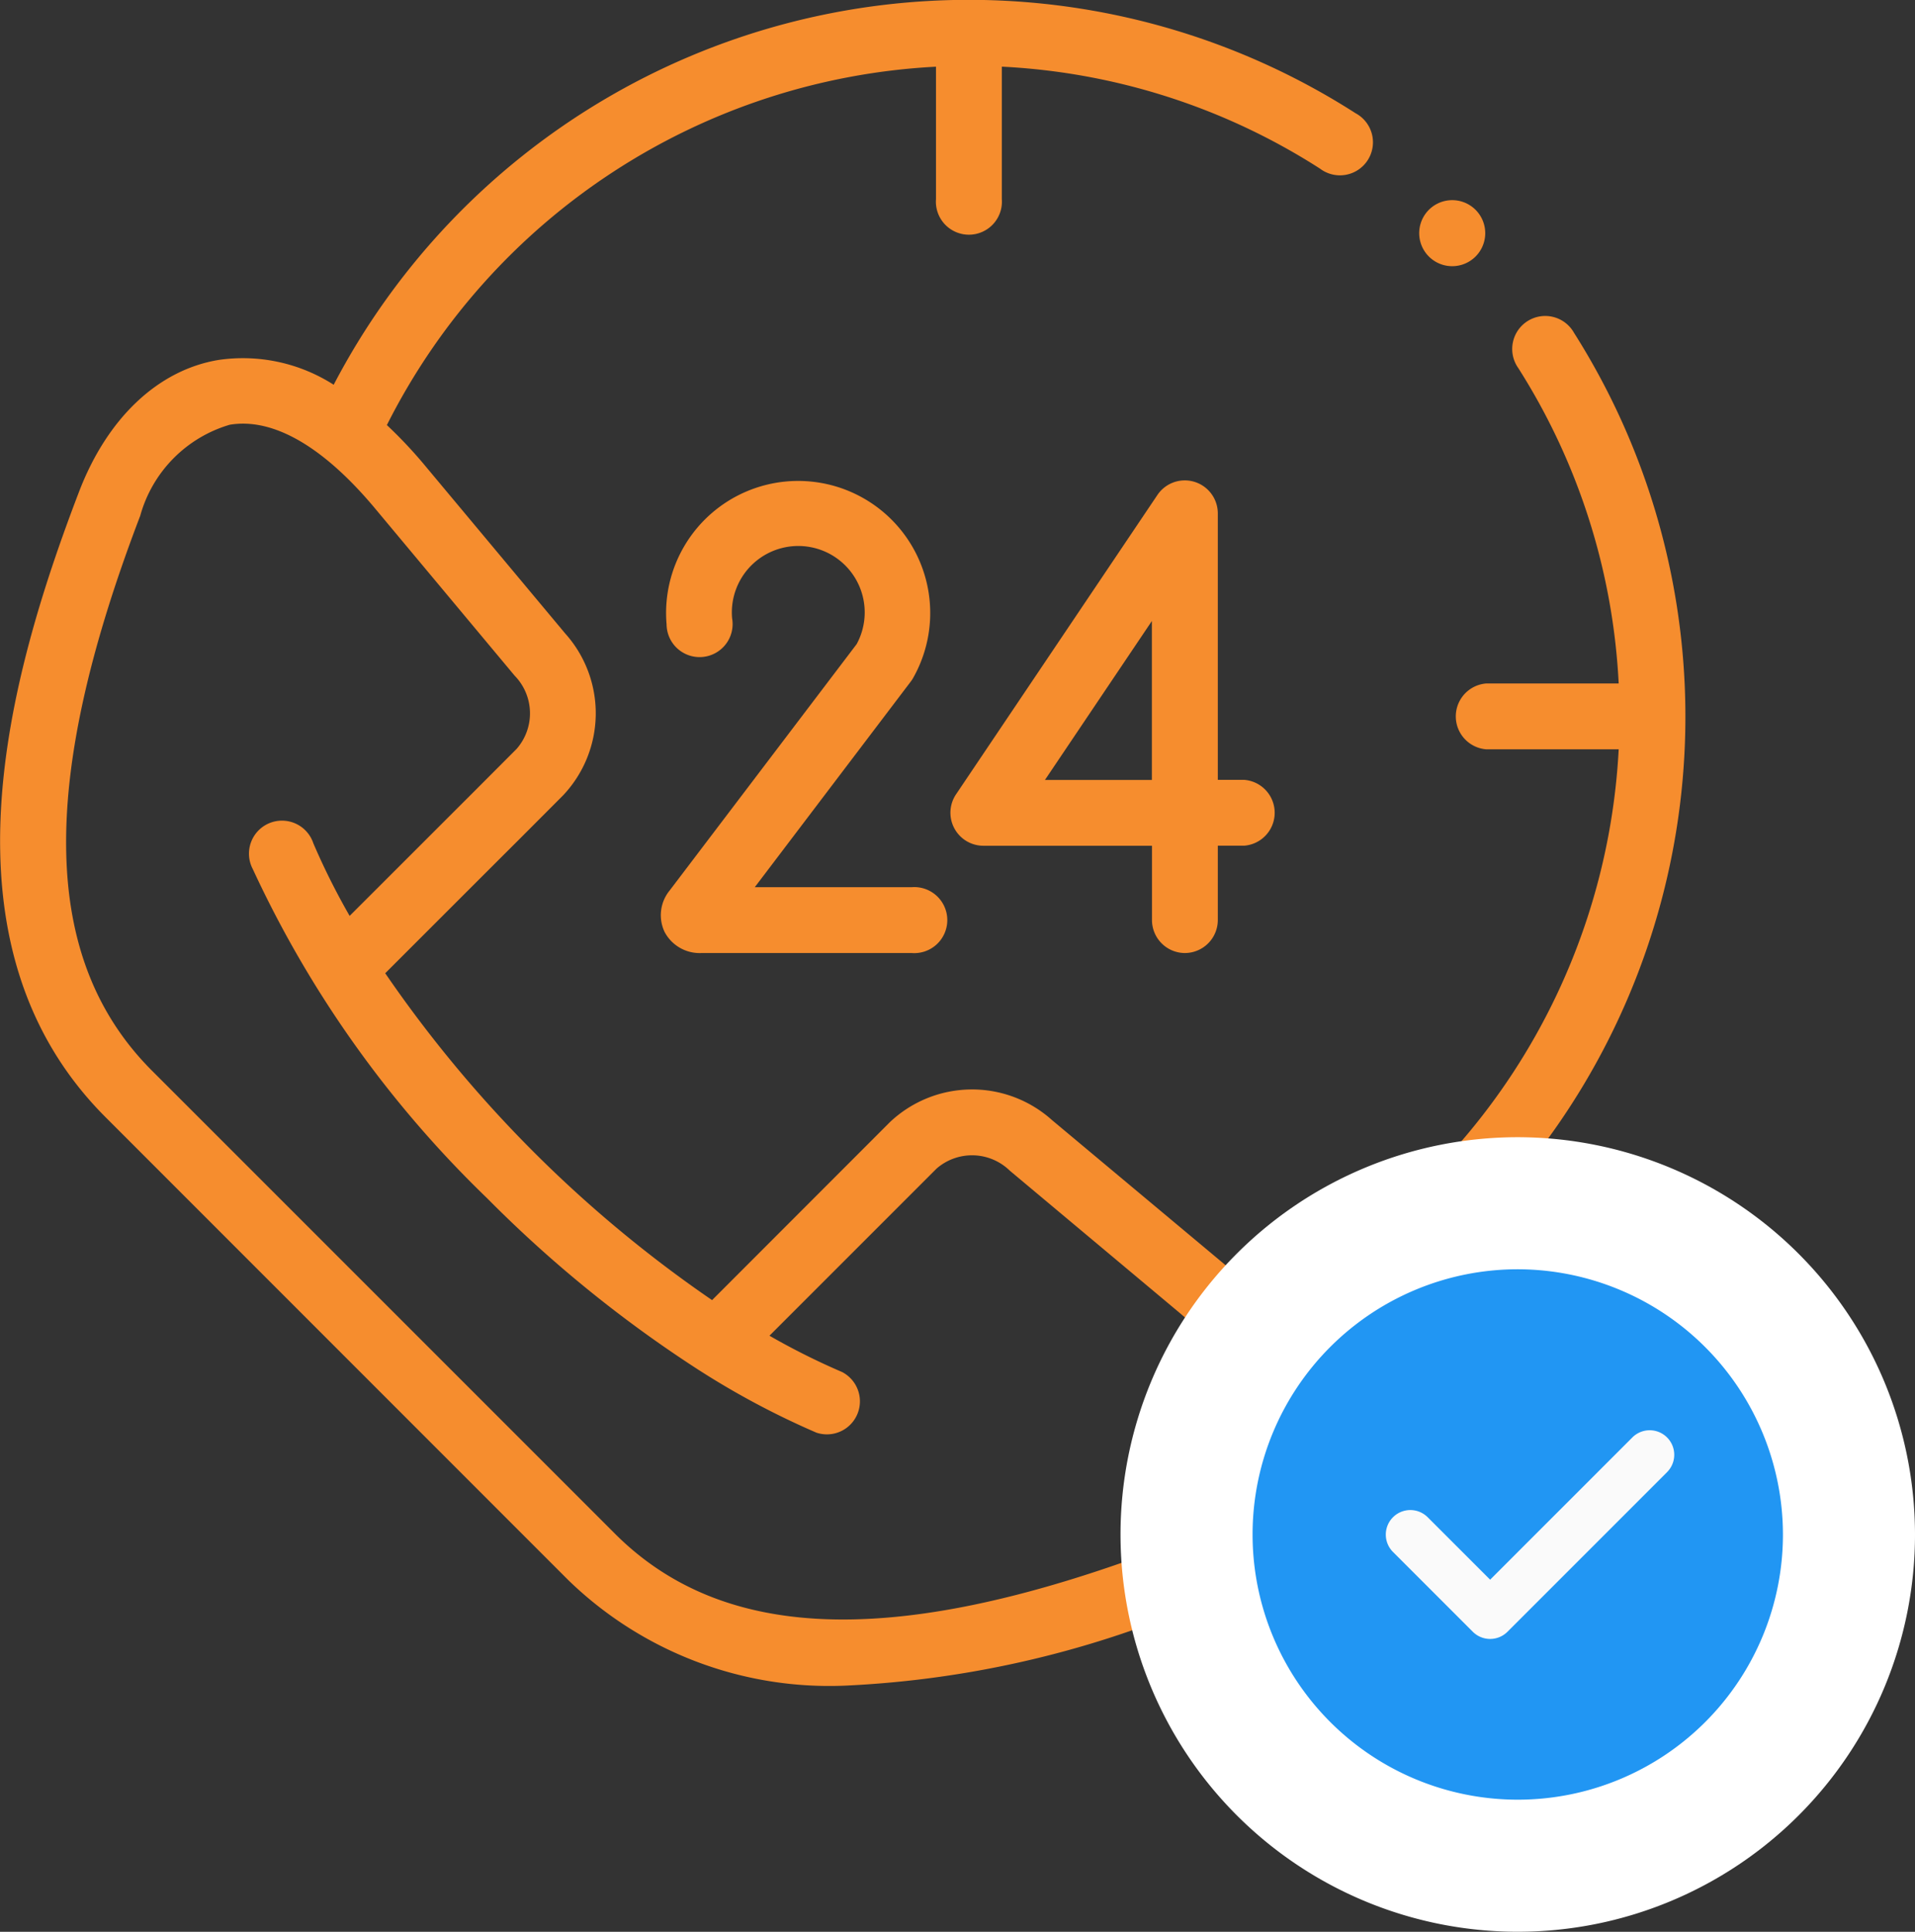 <svg xmlns="http://www.w3.org/2000/svg" width="58.003" height="58.507" viewBox="0 0 58.003 58.507">
  <rect x="0" y="0" width="58.003" height="58.507" fill="#333333" stroke="none"/>
  <g id="hero-icon-2" transform="translate(-1154.953 -551.178)">
    <g id="_001-24-hours-1" data-name="001-24-hours-1" transform="translate(1154.953 551.178)">
      <path id="Path_82" data-name="Path 82" d="M201.049,158.278a1.182,1.182,0,0,0-.151,1.254,1.2,1.2,0,0,0,1.115.638h6.37a1,1,0,1,0,0-1.994h-4.754l4.716-6.216a1.027,1.027,0,0,0,.069-.1,4,4,0,1,0-7.456-1.643,1,1,0,1,0,1.985-.182,2.012,2.012,0,1,1,3.772.779Z" transform="translate(-180.768 -131.306)" fill="#f68d2e"/>
      <path id="Path_83" data-name="Path 83" d="M295.83,160.195a1,1,0,0,0,1-1v-2.251h.8a1,1,0,0,0,0-1.994h-.8V146.87a1,1,0,0,0-1.824-.556l-6.108,9.079a1,1,0,0,0,.827,1.553h5.111V159.2A1,1,0,0,0,295.83,160.195Zm-4.236-5.242,3.239-4.814v4.814Z" transform="translate(-259.944 -131.331)" fill="#f68d2e"/>
      <path id="Path_84" data-name="Path 84" d="M47.687,10.08A1,1,0,1,0,46,11.149,19.631,19.631,0,0,1,49.04,20.7H45.029a1,1,0,0,0,0,1.994H49.04a19.772,19.772,0,0,1-10.858,16.63,13.789,13.789,0,0,0-1.236-1.162l-5.071-4.239a3.622,3.622,0,0,0-4.906.06L21.58,39.376a38.143,38.143,0,0,1-9.9-9.9c1.055-1.055,3.1-3.1,4.038-4.035l1.35-1.353a3.619,3.619,0,0,0,.06-4.906l-4.236-5.072a13.787,13.787,0,0,0-1.162-1.236A19.764,19.764,0,0,1,28.362,2.02V6.031a1,1,0,1,0,1.994,0V2.019a19.629,19.629,0,0,1,9.637,3.088A1,1,0,1,0,41.07,3.429a21.7,21.7,0,0,0-30.951,8.224A5.1,5.1,0,0,0,6.642,10.9C4.8,11.2,3.254,12.667,2.4,14.909c-2.152,5.626-4.409,13.71.811,18.929L17.222,47.853a11.347,11.347,0,0,0,8.363,3.2,30.748,30.748,0,0,0,10.566-2.388c2.241-.858,3.7-2.4,4.011-4.245a5.1,5.1,0,0,0-.755-3.476A21.71,21.71,0,0,0,47.687,10.08ZM38.195,44.088A3.976,3.976,0,0,1,35.438,46.8c-8.117,3.108-13.457,3-16.806-.356L4.617,32.429c-3.349-3.349-3.463-8.69-.358-16.807a3.978,3.978,0,0,1,2.712-2.758c1.309-.219,2.829.656,4.395,2.528L15.6,20.464a1.633,1.633,0,0,1,.059,2.218l-1.349,1.352c-.842.84-2.6,2.6-3.708,3.705a21.244,21.244,0,0,1-1.1-2.2,1,1,0,1,0-1.835.779,33.255,33.255,0,0,0,7.1,9.973,38.091,38.091,0,0,0,6.378,5.181c.019.013.038.025.058.037a24.74,24.74,0,0,0,3.537,1.881,1,1,0,0,0,.778-1.836,21.251,21.251,0,0,1-2.2-1.1l5.06-5.06a1.636,1.636,0,0,1,2.218.06L35.667,39.7c1.872,1.565,2.746,3.085,2.527,4.393Z" transform="translate(-0.012 0)" fill="#f68d2e"/>
      <path id="Path_85" data-name="Path 85" d="M432.263,62.837a1,1,0,0,0,.711-1.7l0,0a1,1,0,1,0-.708,1.7Z" transform="translate(-388.274 -54.775)" fill="#f68d2e"/>
    </g>
    <g id="Group_99" data-name="Group 99" transform="translate(440 8)">
      <path id="Path_46" data-name="Path 46" d="M10.032,0A10.032,10.032,0,1,0,20.065,10.032,10.044,10.044,0,0,0,10.032,0Zm0,0" transform="translate(750.891 579.62)" fill="#2196f3" stroke="#fff" stroke-width="4"/>
      <path id="Path_47" data-name="Path 47" d="M149.848,166.6l-4.834,4.834a.743.743,0,0,1-1.051,0l-2.417-2.417a.743.743,0,1,1,1.051-1.051l1.891,1.891,4.308-4.308a.743.743,0,1,1,1.051,1.051Zm0,0" transform="translate(615.599 421.164)" fill="#fafafa"/>
    </g>
  </g>
</svg>

